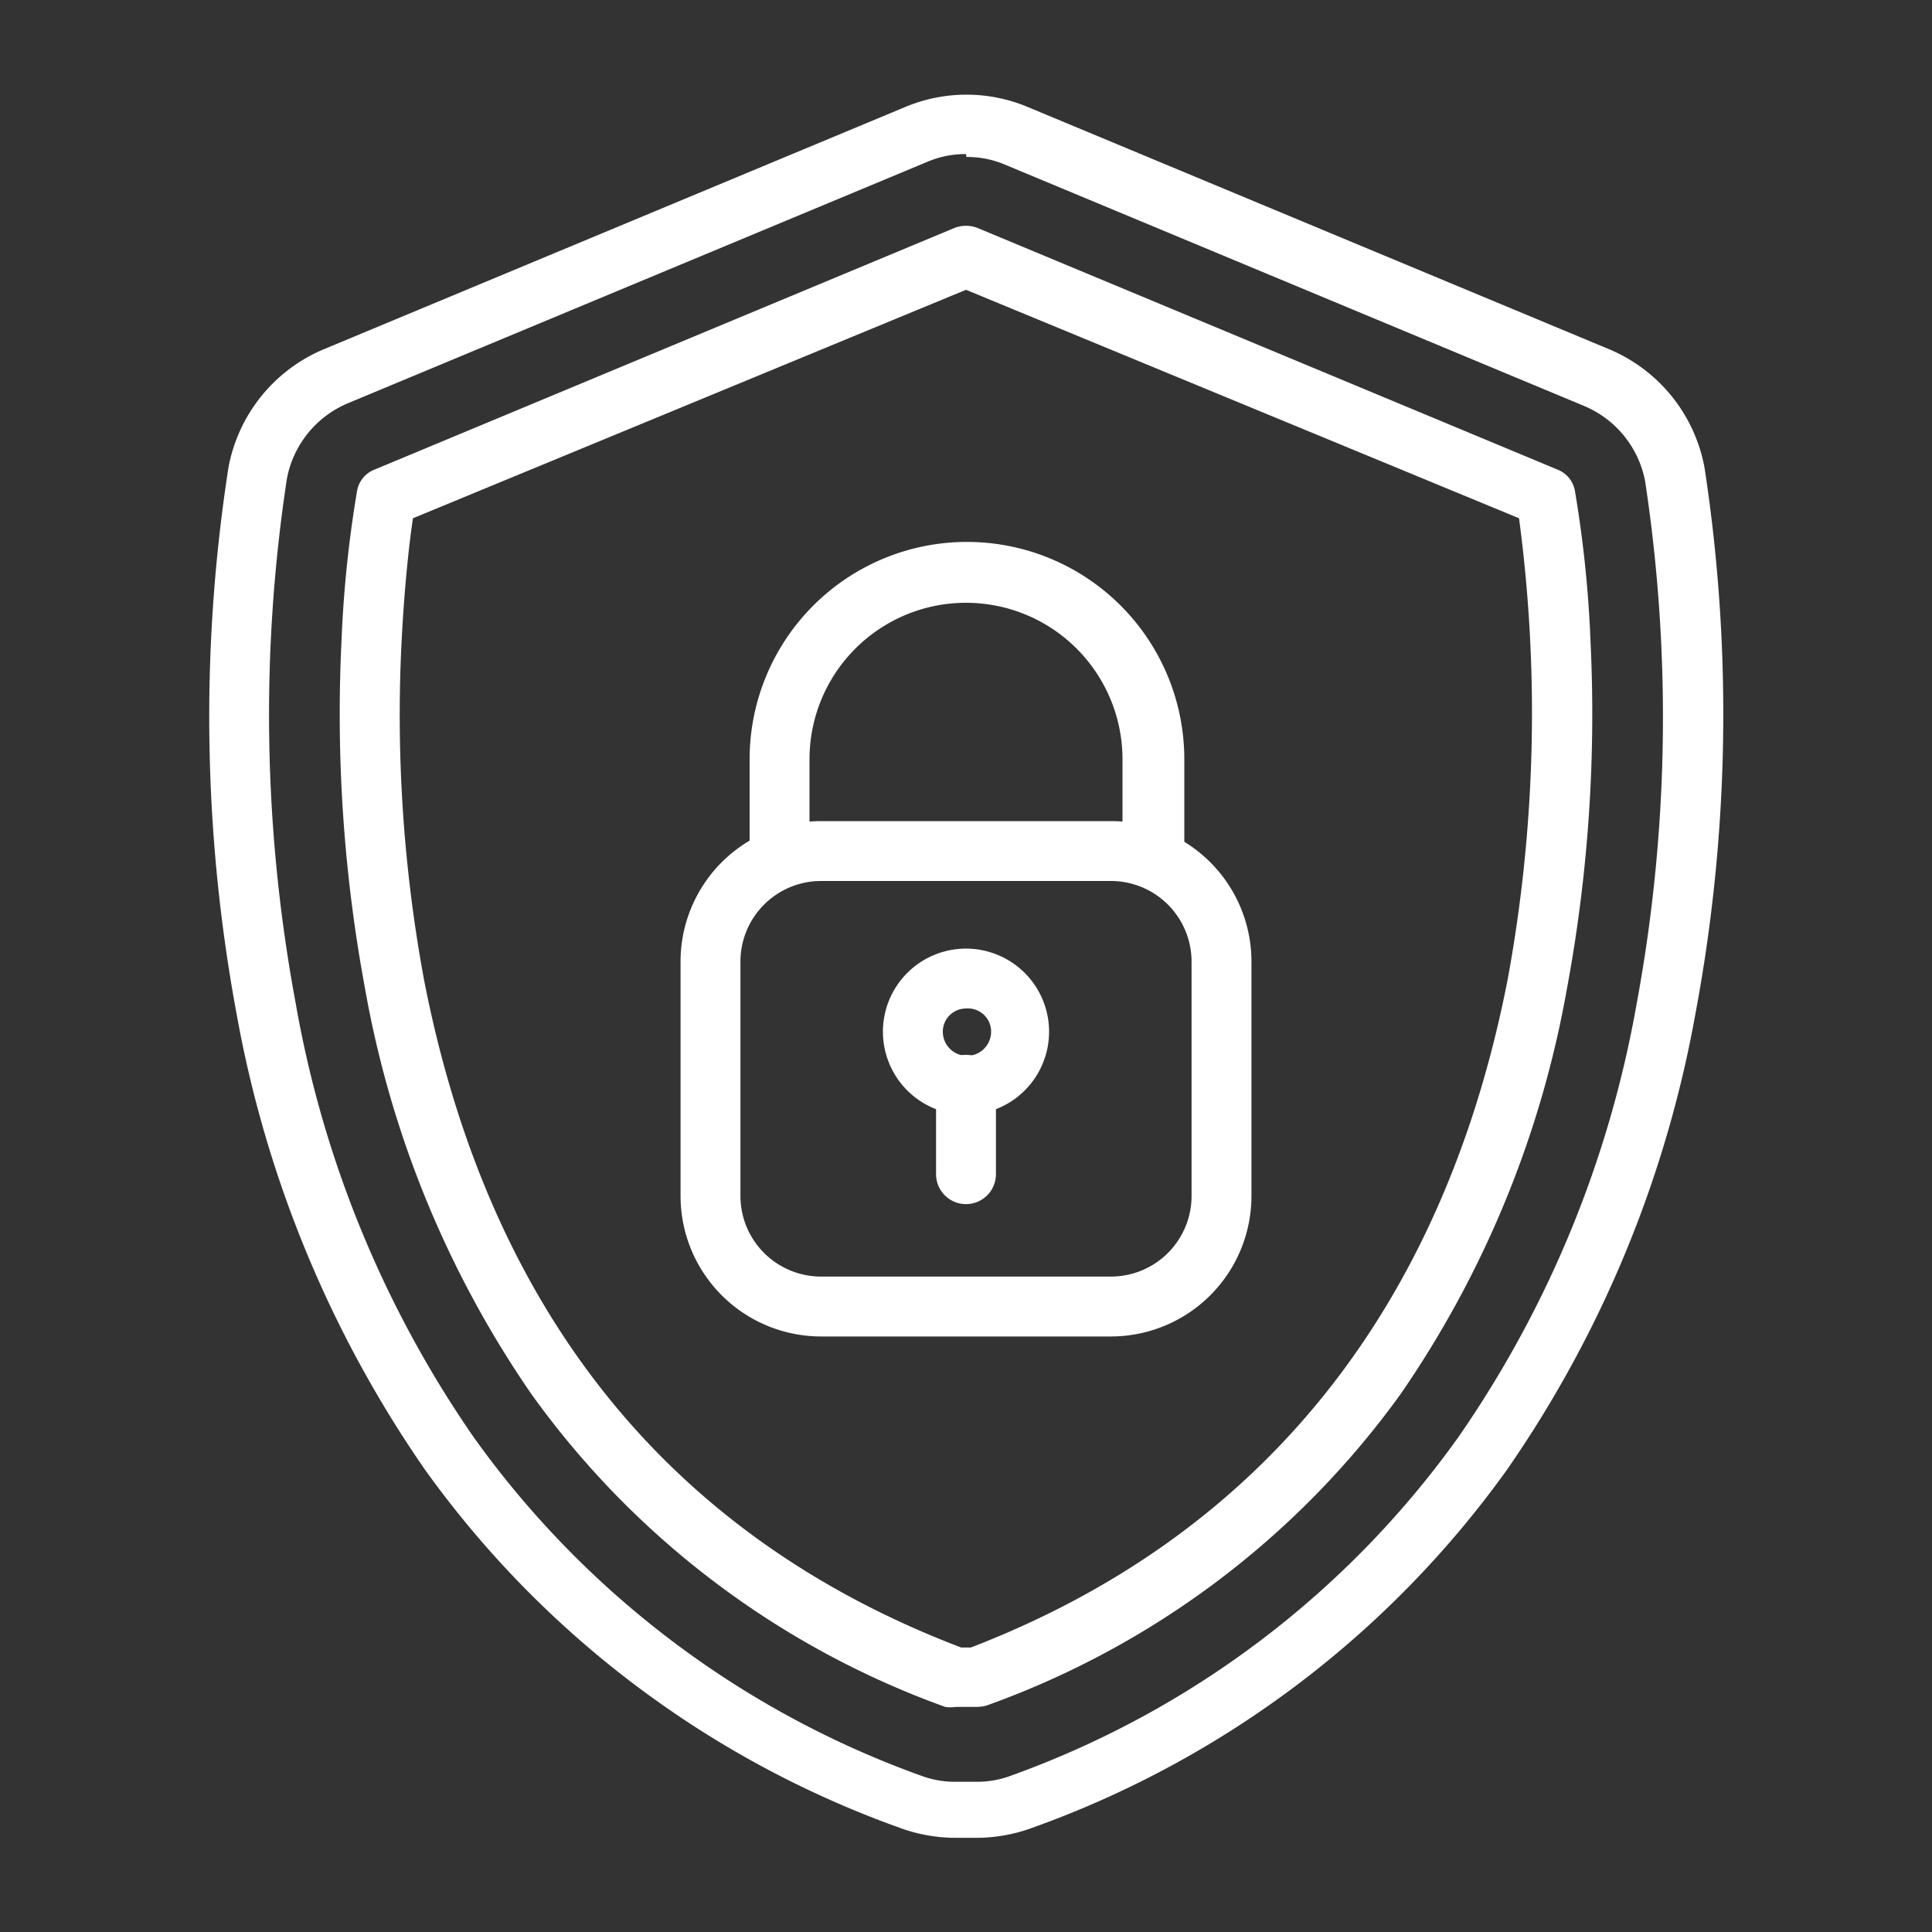 <svg id="Capa_1" data-name="Capa 1" xmlns="http://www.w3.org/2000/svg" viewBox="0 0 40 40"><rect x="0" y="0" width="40" height="40" fill="#333333" stroke="none"/><defs><style>.cls-1{fill:#fff;}</style></defs><path class="cls-1" d="M20.21,38.05h-.42a3.36,3.36,0,0,1-1.17-.21A20.65,20.65,0,0,1,8.8,30.43,24,24,0,0,1,4.9,21,33.67,33.67,0,0,1,4.73,9.68a3.31,3.31,0,0,1,2-2.46l12-5a3.28,3.28,0,0,1,2.56,0l12,5a3.31,3.31,0,0,1,2,2.46A33.67,33.67,0,0,1,35.1,21a24,24,0,0,1-3.9,9.43,20.65,20.65,0,0,1-9.82,7.41,3.36,3.36,0,0,1-1.17.21ZM20,3.19a2,2,0,0,0-.8.16l-12,5A2.12,2.12,0,0,0,5.94,9.91a32.56,32.56,0,0,0,.18,10.85,22.63,22.63,0,0,0,3.69,9,19.47,19.47,0,0,0,9.25,7,2,2,0,0,0,.73.13h.42a2,2,0,0,0,.73-.13,19.47,19.47,0,0,0,9.25-7,22.63,22.63,0,0,0,3.69-8.95,32.56,32.56,0,0,0,.18-10.85,2.12,2.12,0,0,0-1.25-1.55l-12-5a2,2,0,0,0-.8-.16Z"/><path class="cls-1" d="M20.21,35.34h-.42a.78.78,0,0,1-.22,0A18.07,18.07,0,0,1,11,28.86a21.32,21.32,0,0,1-3.44-8.38,31.1,31.1,0,0,1-.49-7.2,24.42,24.42,0,0,1,.32-3.1.58.58,0,0,1,.37-.46l12-5a.66.66,0,0,1,.48,0l12,5a.58.58,0,0,1,.37.46,24.42,24.42,0,0,1,.32,3.1,31.1,31.1,0,0,1-.49,7.2A21.32,21.32,0,0,1,29,28.86a18.07,18.07,0,0,1-8.57,6.45A.78.78,0,0,1,20.21,35.34Zm-.31-1.23h.2c6-2.31,9.79-7,11.12-13.86a30.49,30.49,0,0,0,.23-9.52L20,6,8.55,10.73c-.07.46-.18,1.4-.24,2.64a30.17,30.17,0,0,0,.47,6.92c1.34,6.87,5.08,11.52,11.12,13.82Z"/><path class="cls-1" d="M23,27.67H17a2.91,2.91,0,0,1-2.91-2.91V19.91A2.91,2.91,0,0,1,17,17h6a2.91,2.91,0,0,1,2.91,2.91v4.85A2.91,2.91,0,0,1,23,27.67Zm-6-9.43a1.67,1.67,0,0,0-1.67,1.67v4.85A1.67,1.67,0,0,0,17,26.43h6a1.67,1.67,0,0,0,1.67-1.67V19.91A1.67,1.67,0,0,0,23,18.24Zm3,4.84a1.72,1.72,0,1,1,1.72-1.72A1.72,1.72,0,0,1,20,23.08Zm0-2.2a.48.48,0,0,0-.48.48.48.48,0,0,0,1,0A.48.48,0,0,0,20,20.88Z"/><path class="cls-1" d="M23.86,18.24a.62.62,0,0,1-.62-.62v-1.9a3.24,3.24,0,1,0-6.48,0v1.9a.62.62,0,0,1-1.24,0v-1.9a4.48,4.48,0,1,1,9,0v1.9A.62.62,0,0,1,23.86,18.24Z"/><path class="cls-1" d="M20,24.93a.62.62,0,0,1-.62-.62V22.46a.62.62,0,0,1,1.24,0v1.85A.62.62,0,0,1,20,24.93Z"/></svg>